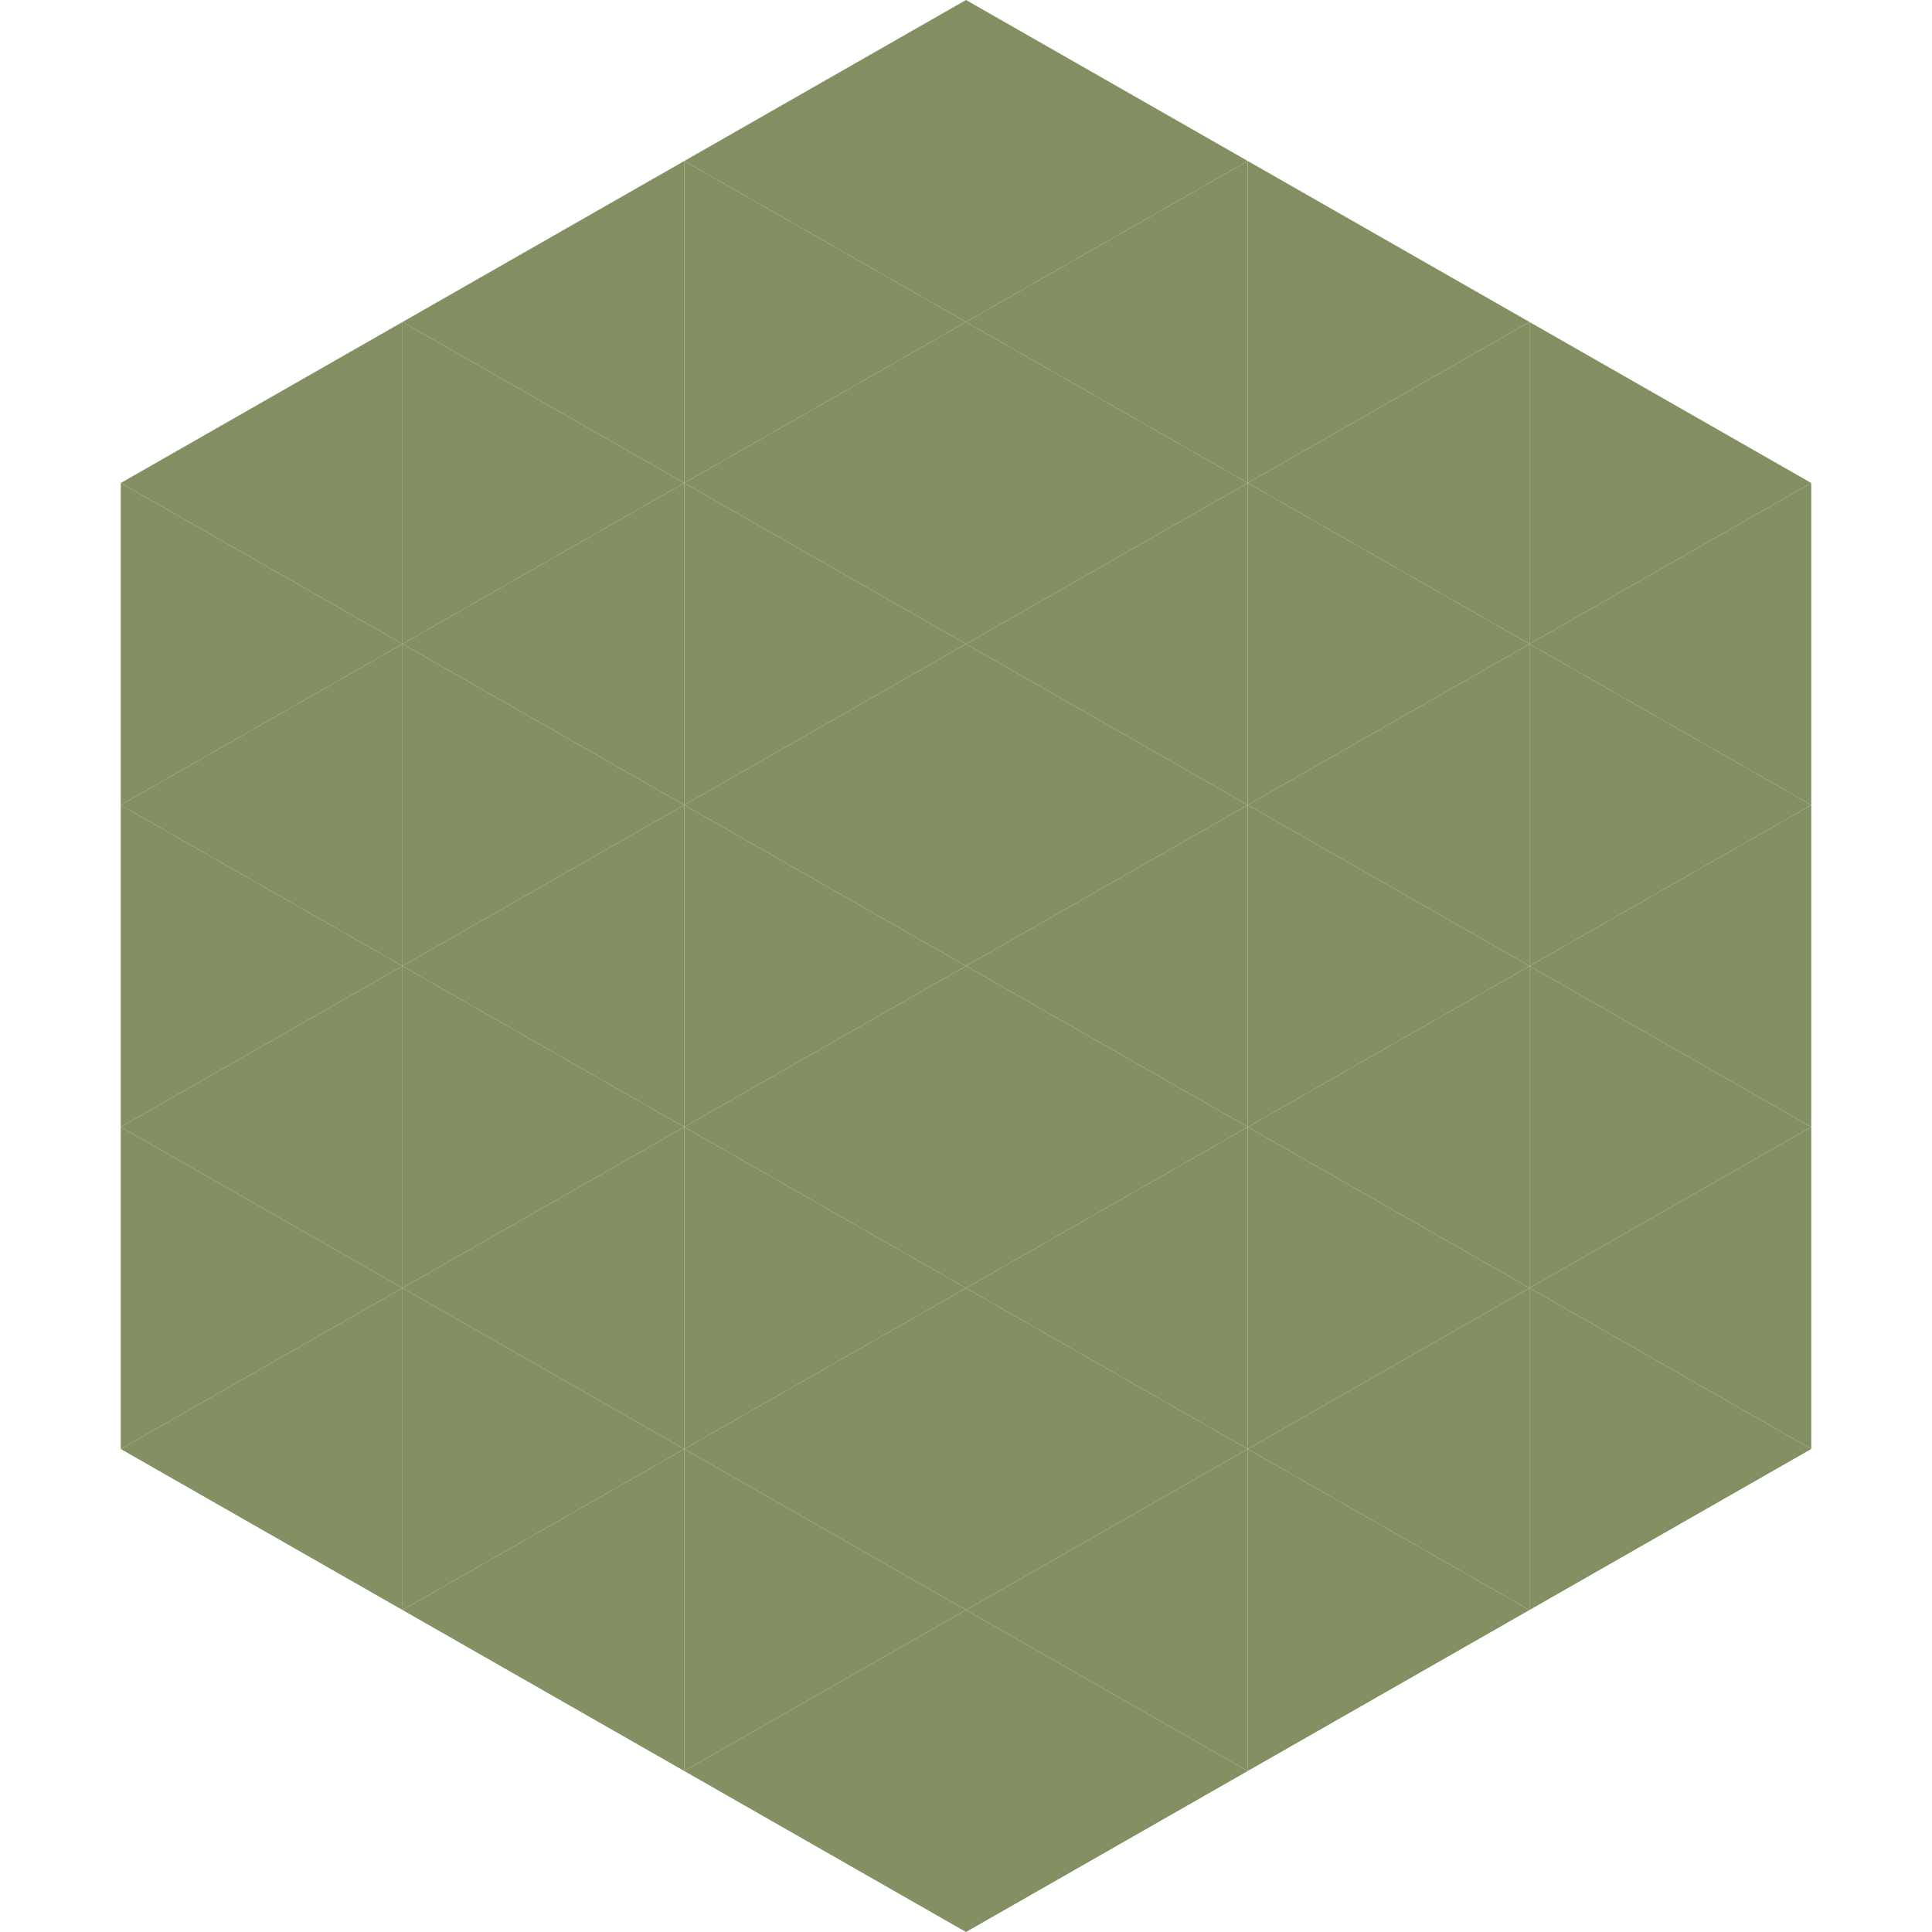 <?xml version="1.0"?>
<!-- Generated by SVGo -->
<svg width="240" height="240"
     xmlns="http://www.w3.org/2000/svg"
     xmlns:xlink="http://www.w3.org/1999/xlink">
<polygon points="50,40 15,60 50,80" style="fill:rgb(131,144,97)" />
<polygon points="190,40 225,60 190,80" style="fill:rgb(131,144,97)" />
<polygon points="15,60 50,80 15,100" style="fill:rgb(131,144,97)" />
<polygon points="225,60 190,80 225,100" style="fill:rgb(131,144,97)" />
<polygon points="50,80 15,100 50,120" style="fill:rgb(131,144,97)" />
<polygon points="190,80 225,100 190,120" style="fill:rgb(131,144,97)" />
<polygon points="15,100 50,120 15,140" style="fill:rgb(131,144,97)" />
<polygon points="225,100 190,120 225,140" style="fill:rgb(131,144,97)" />
<polygon points="50,120 15,140 50,160" style="fill:rgb(131,144,97)" />
<polygon points="190,120 225,140 190,160" style="fill:rgb(131,144,97)" />
<polygon points="15,140 50,160 15,180" style="fill:rgb(131,144,97)" />
<polygon points="225,140 190,160 225,180" style="fill:rgb(131,144,97)" />
<polygon points="50,160 15,180 50,200" style="fill:rgb(131,144,97)" />
<polygon points="190,160 225,180 190,200" style="fill:rgb(131,144,97)" />
<polygon points="15,180 50,200 15,220" style="fill:rgb(255,255,255); fill-opacity:0" />
<polygon points="225,180 190,200 225,220" style="fill:rgb(255,255,255); fill-opacity:0" />
<polygon points="50,0 85,20 50,40" style="fill:rgb(255,255,255); fill-opacity:0" />
<polygon points="190,0 155,20 190,40" style="fill:rgb(255,255,255); fill-opacity:0" />
<polygon points="85,20 50,40 85,60" style="fill:rgb(131,144,97)" />
<polygon points="155,20 190,40 155,60" style="fill:rgb(131,144,97)" />
<polygon points="50,40 85,60 50,80" style="fill:rgb(131,144,97)" />
<polygon points="190,40 155,60 190,80" style="fill:rgb(131,144,97)" />
<polygon points="85,60 50,80 85,100" style="fill:rgb(131,144,97)" />
<polygon points="155,60 190,80 155,100" style="fill:rgb(131,144,97)" />
<polygon points="50,80 85,100 50,120" style="fill:rgb(131,144,97)" />
<polygon points="190,80 155,100 190,120" style="fill:rgb(131,144,97)" />
<polygon points="85,100 50,120 85,140" style="fill:rgb(131,144,97)" />
<polygon points="155,100 190,120 155,140" style="fill:rgb(131,144,97)" />
<polygon points="50,120 85,140 50,160" style="fill:rgb(131,144,97)" />
<polygon points="190,120 155,140 190,160" style="fill:rgb(131,144,97)" />
<polygon points="85,140 50,160 85,180" style="fill:rgb(131,144,97)" />
<polygon points="155,140 190,160 155,180" style="fill:rgb(131,144,97)" />
<polygon points="50,160 85,180 50,200" style="fill:rgb(131,144,97)" />
<polygon points="190,160 155,180 190,200" style="fill:rgb(131,144,97)" />
<polygon points="85,180 50,200 85,220" style="fill:rgb(131,144,97)" />
<polygon points="155,180 190,200 155,220" style="fill:rgb(131,144,97)" />
<polygon points="120,0 85,20 120,40" style="fill:rgb(131,144,97)" />
<polygon points="120,0 155,20 120,40" style="fill:rgb(131,144,97)" />
<polygon points="85,20 120,40 85,60" style="fill:rgb(131,144,97)" />
<polygon points="155,20 120,40 155,60" style="fill:rgb(131,144,97)" />
<polygon points="120,40 85,60 120,80" style="fill:rgb(131,144,97)" />
<polygon points="120,40 155,60 120,80" style="fill:rgb(131,144,97)" />
<polygon points="85,60 120,80 85,100" style="fill:rgb(131,144,97)" />
<polygon points="155,60 120,80 155,100" style="fill:rgb(131,144,97)" />
<polygon points="120,80 85,100 120,120" style="fill:rgb(131,144,97)" />
<polygon points="120,80 155,100 120,120" style="fill:rgb(131,144,97)" />
<polygon points="85,100 120,120 85,140" style="fill:rgb(131,144,97)" />
<polygon points="155,100 120,120 155,140" style="fill:rgb(131,144,97)" />
<polygon points="120,120 85,140 120,160" style="fill:rgb(131,144,97)" />
<polygon points="120,120 155,140 120,160" style="fill:rgb(131,144,97)" />
<polygon points="85,140 120,160 85,180" style="fill:rgb(131,144,97)" />
<polygon points="155,140 120,160 155,180" style="fill:rgb(131,144,97)" />
<polygon points="120,160 85,180 120,200" style="fill:rgb(131,144,97)" />
<polygon points="120,160 155,180 120,200" style="fill:rgb(131,144,97)" />
<polygon points="85,180 120,200 85,220" style="fill:rgb(131,144,97)" />
<polygon points="155,180 120,200 155,220" style="fill:rgb(131,144,97)" />
<polygon points="120,200 85,220 120,240" style="fill:rgb(131,144,97)" />
<polygon points="120,200 155,220 120,240" style="fill:rgb(131,144,97)" />
<polygon points="85,220 120,240 85,260" style="fill:rgb(255,255,255); fill-opacity:0" />
<polygon points="155,220 120,240 155,260" style="fill:rgb(255,255,255); fill-opacity:0" />
</svg>
